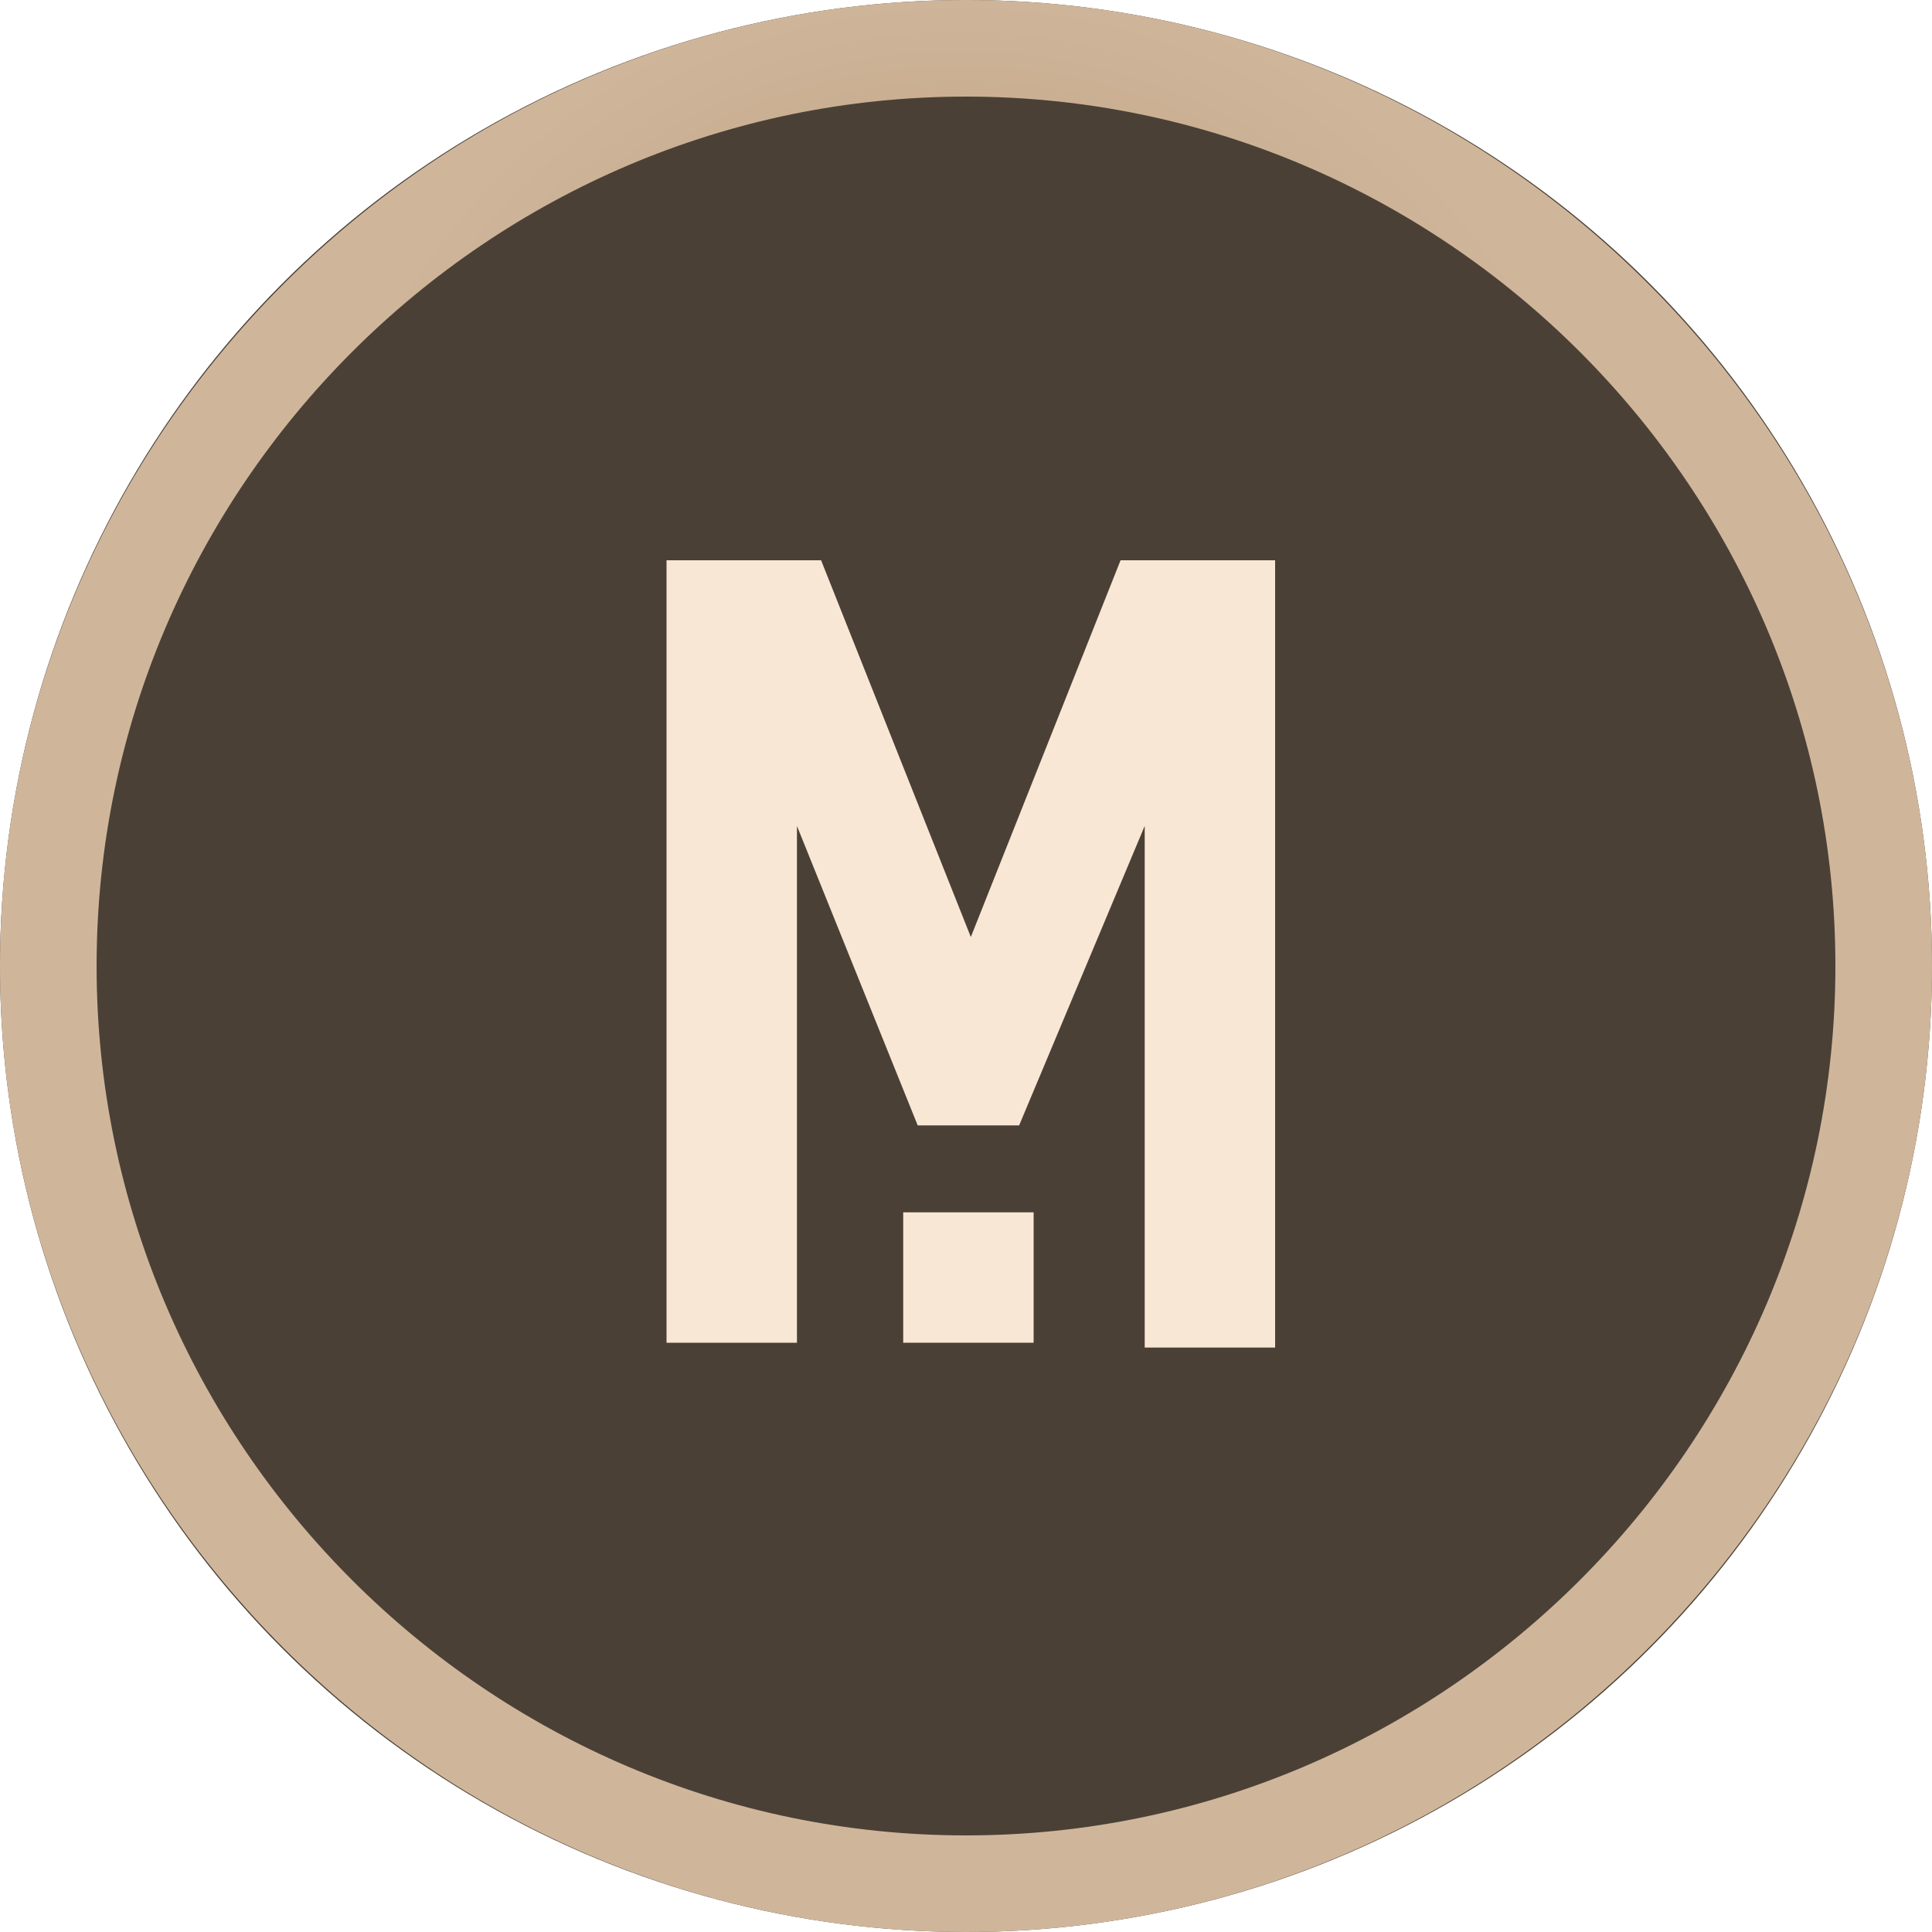 <?xml version="1.0" encoding="utf-8"?>
<!-- Generator: Adobe Illustrator 26.5.0, SVG Export Plug-In . SVG Version: 6.00 Build 0)  -->
<svg version="1.1" id="Layer_1" xmlns="http://www.w3.org/2000/svg" xmlns:xlink="http://www.w3.org/1999/xlink" x="0px" y="0px"
	 viewBox="0 0 40 40" style="enable-background:new 0 0 40 40;" xml:space="preserve">
<style type="text/css">
	.st0{fill:#4B4036;}
	.st1{clip-path:url(#SVGID_00000135692148639320952230000006304490139255841188_);}
	.st2{fill:#F9E7D5;}
	.st3{fill:url(#SVGID_00000147210159067035660860000002602115308336488340_);}
</style>
<circle class="st0" cx="20" cy="20" r="20"/>
<g>
	<defs>
		<rect id="SVGID_1_" x="13.7" y="11.6" width="12.7" height="16.3"/>
	</defs>
	<clipPath id="SVGID_00000010308405371513633850000001619983784310842507_">
		<use xlink:href="#SVGID_1_"  style="overflow:visible;"/>
	</clipPath>
	<g style="clip-path:url(#SVGID_00000010308405371513633850000001619983784310842507_);">
		<path class="st2" d="M21.4,25.1h-2.7v2.7h2.7V25.1z"/>
		<path class="st2" d="M26.4,27.9h-2.7V17.1l-2.6,6.2H19l-2.5-6.2v10.7h-2.7V11.6h3.2l3.1,7.8l3.1-7.8h3.3V27.9z"/>
	</g>
</g>
<g>
	
		<radialGradient id="SVGID_00000155828600960113386360000018161433096163006879_" cx="-925.694" cy="584.475" r="0.339" gradientTransform="matrix(2.449294e-15 40 40 -2.449294e-15 -23359 37041)" gradientUnits="userSpaceOnUse">
		<stop  offset="0" style="stop-color:#B3906D"/>
		<stop  offset="1" style="stop-color:#CFB69B"/>
	</radialGradient>
	<path style="fill:url(#SVGID_00000155828600960113386360000018161433096163006879_);" d="M20,40C9,40,0,31,0,20C0,9,9,0,20,0
		c11,0,20,9,20,20C40,31,31,40,20,40z M20,2C10.1,2,2,10.1,2,20c0,9.9,8.1,18,18,18c9.9,0,18-8.1,18-18C38,10.1,29.9,2,20,2z"/>
</g>
</svg>

